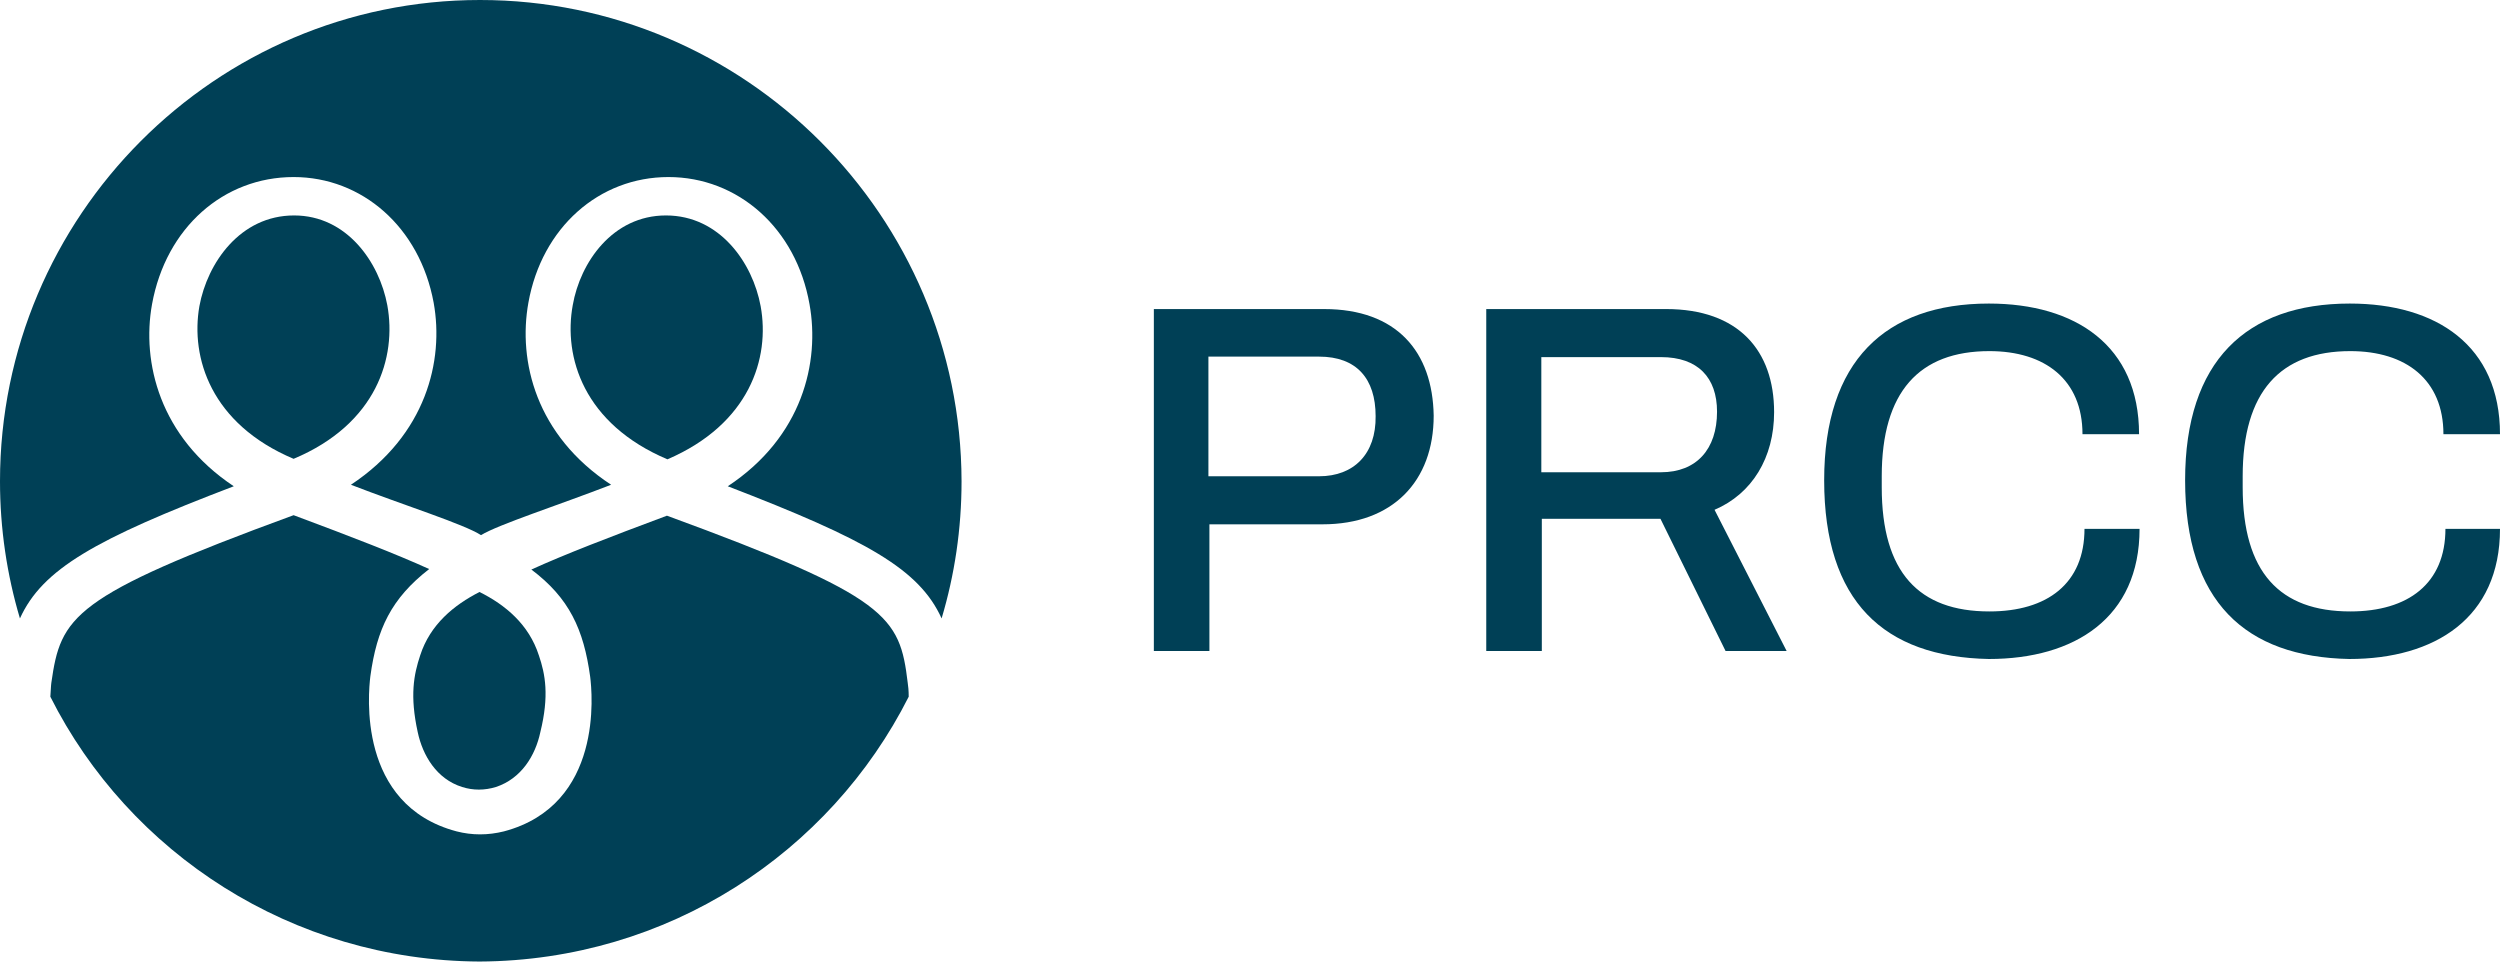 <?xml version="1.0" encoding="UTF-8"?> <svg xmlns="http://www.w3.org/2000/svg" id="a" width="494" height="190" viewBox="0 0 494 190"><g><path d="m261.633,61.07h-33.633v67.563h10.98v-25.027h22.356c13.849,0,21.961-8.507,21.961-21.466-.198-12.662-7.32-21.07-21.664-21.07Zm-.989,33.04h-21.862v-23.642h21.862c7.419,0,11.178,4.353,11.178,11.772.099,7.419-4.254,11.871-11.178,11.871Z" fill="#004056"></path><path d="m338.792,100.737c7.419-3.165,11.772-10.288,11.772-19.29,0-12.167-7.023-20.378-21.367-20.378h-35.513v67.563h10.98v-26.115h23.444l12.86,26.115h12.068l-14.245-27.896Zm-10.585-7.419h-23.642v-22.752h23.642c7.32,0,11.079,4.056,11.079,10.782,0,7.419-4.056,11.97-11.079,11.97Z" fill="#004056"></path><path d="m360.456,94.901c0-23.543,12.068-34.919,32.545-34.919,17.113,0,29.676,8.309,29.676,25.819h-11.178c0-10.782-7.419-16.421-18.399-16.421-13.849,0-21.268,8.013-21.268,24.73v2.176c0,16.817,7.32,24.533,21.268,24.533,11.475,0,18.795-5.54,18.795-16.322h10.881c0,17.608-12.86,25.72-29.775,25.72-20.774-.396-32.545-11.376-32.545-35.315Z" fill="#004056"></path><path d="m431.778,94.901c0-23.543,12.068-34.919,32.545-34.919,17.113,0,29.676,8.309,29.676,25.819h-11.178c0-10.782-7.419-16.421-18.399-16.421-13.849,0-21.268,8.013-21.268,24.73v2.176c0,16.817,7.32,24.533,21.268,24.533,11.475,0,18.795-5.54,18.795-16.322h10.782c0,17.608-12.86,25.72-29.775,25.72-20.576-.396-32.446-11.376-32.446-35.315Z" fill="#004056"></path></g><g><path d="m76.532,60.311c-1.576-8.475-7.978-17.739-18.419-17.739h0c-10.638,0-17.138,9.362-18.714,17.936-1.773,10.15,2.265,23.257,18.616,30.156,16.449-6.898,20.389-20.104,18.517-30.353Z" fill="#004056"></path><g><path d="m131.788,101.898c-11.623,4.336-20.29,7.687-26.791,10.643,7.486,5.617,10.342,11.826,11.623,21.188.394,3.154,2.659,25.327-17.04,30.55-3.152.788-6.304.788-9.357,0-19.699-5.223-17.434-27.396-17.04-30.648,1.28-9.362,4.137-15.373,11.623-21.188-6.501-2.956-15.168-6.307-26.791-10.643-43.831,16.063-45.998,20.005-47.869,33.112-.098.69-.098,1.577-.197,2.759,15.562,30.944,47.771,52.132,84.806,52.329h0c37.232-.197,69.243-21.483,84.806-52.329,0-1.183-.099-2.168-.197-2.759-1.576-13.107-3.743-16.95-47.574-33.013h0Z" fill="#004056"></path><path d="m150.306,60.508c-1.576-8.574-8.077-17.936-18.714-17.936h0c-10.539,0-16.941,9.263-18.419,17.739-1.871,10.249,2.167,23.454,18.714,30.451,16.252-6.997,20.29-20.005,18.419-30.254h0Z" fill="#004056"></path><path d="m94.852,0h0C42.551,0,0,42.671,0,95.099c0,9.362,1.379,18.527,3.94,27.101,4.432-9.756,14.873-15.669,42.255-26.115-14.676-9.756-18.222-24.538-16.153-35.97,2.758-15.176,14.184-25.13,27.973-25.13h0c13.494,0,24.92,9.855,27.678,24.834,2.068,11.432-1.477,26.115-16.35,35.97,10.441,4.04,22.359,7.785,25.708,9.953h0c3.349-2.07,15.267-5.913,25.708-9.953-14.873-9.756-18.419-24.44-16.35-35.97,2.659-14.881,13.987-24.834,27.678-24.834h0c13.691,0,25.215,10.052,27.875,25.13,2.068,11.432-1.379,26.214-16.153,35.97,27.382,10.545,37.823,16.359,42.255,26.115,2.561-8.574,3.94-17.64,3.94-27.101C189.901,42.671,147.252,0,94.852,0Z" fill="#004056"></path><path d="m106.475,129.492c-1.97-6.11-6.599-9.953-11.721-12.516-5.023,2.562-9.751,6.406-11.721,12.516-1.28,3.843-2.068,7.982-.492,15.176.985,4.632,3.743,9.263,8.766,10.84,2.167.69,4.432.69,6.698,0,5.023-1.675,7.781-6.209,8.766-10.84,1.773-7.194.985-11.432-.295-15.176Z" fill="#004056"></path></g></g></svg> 